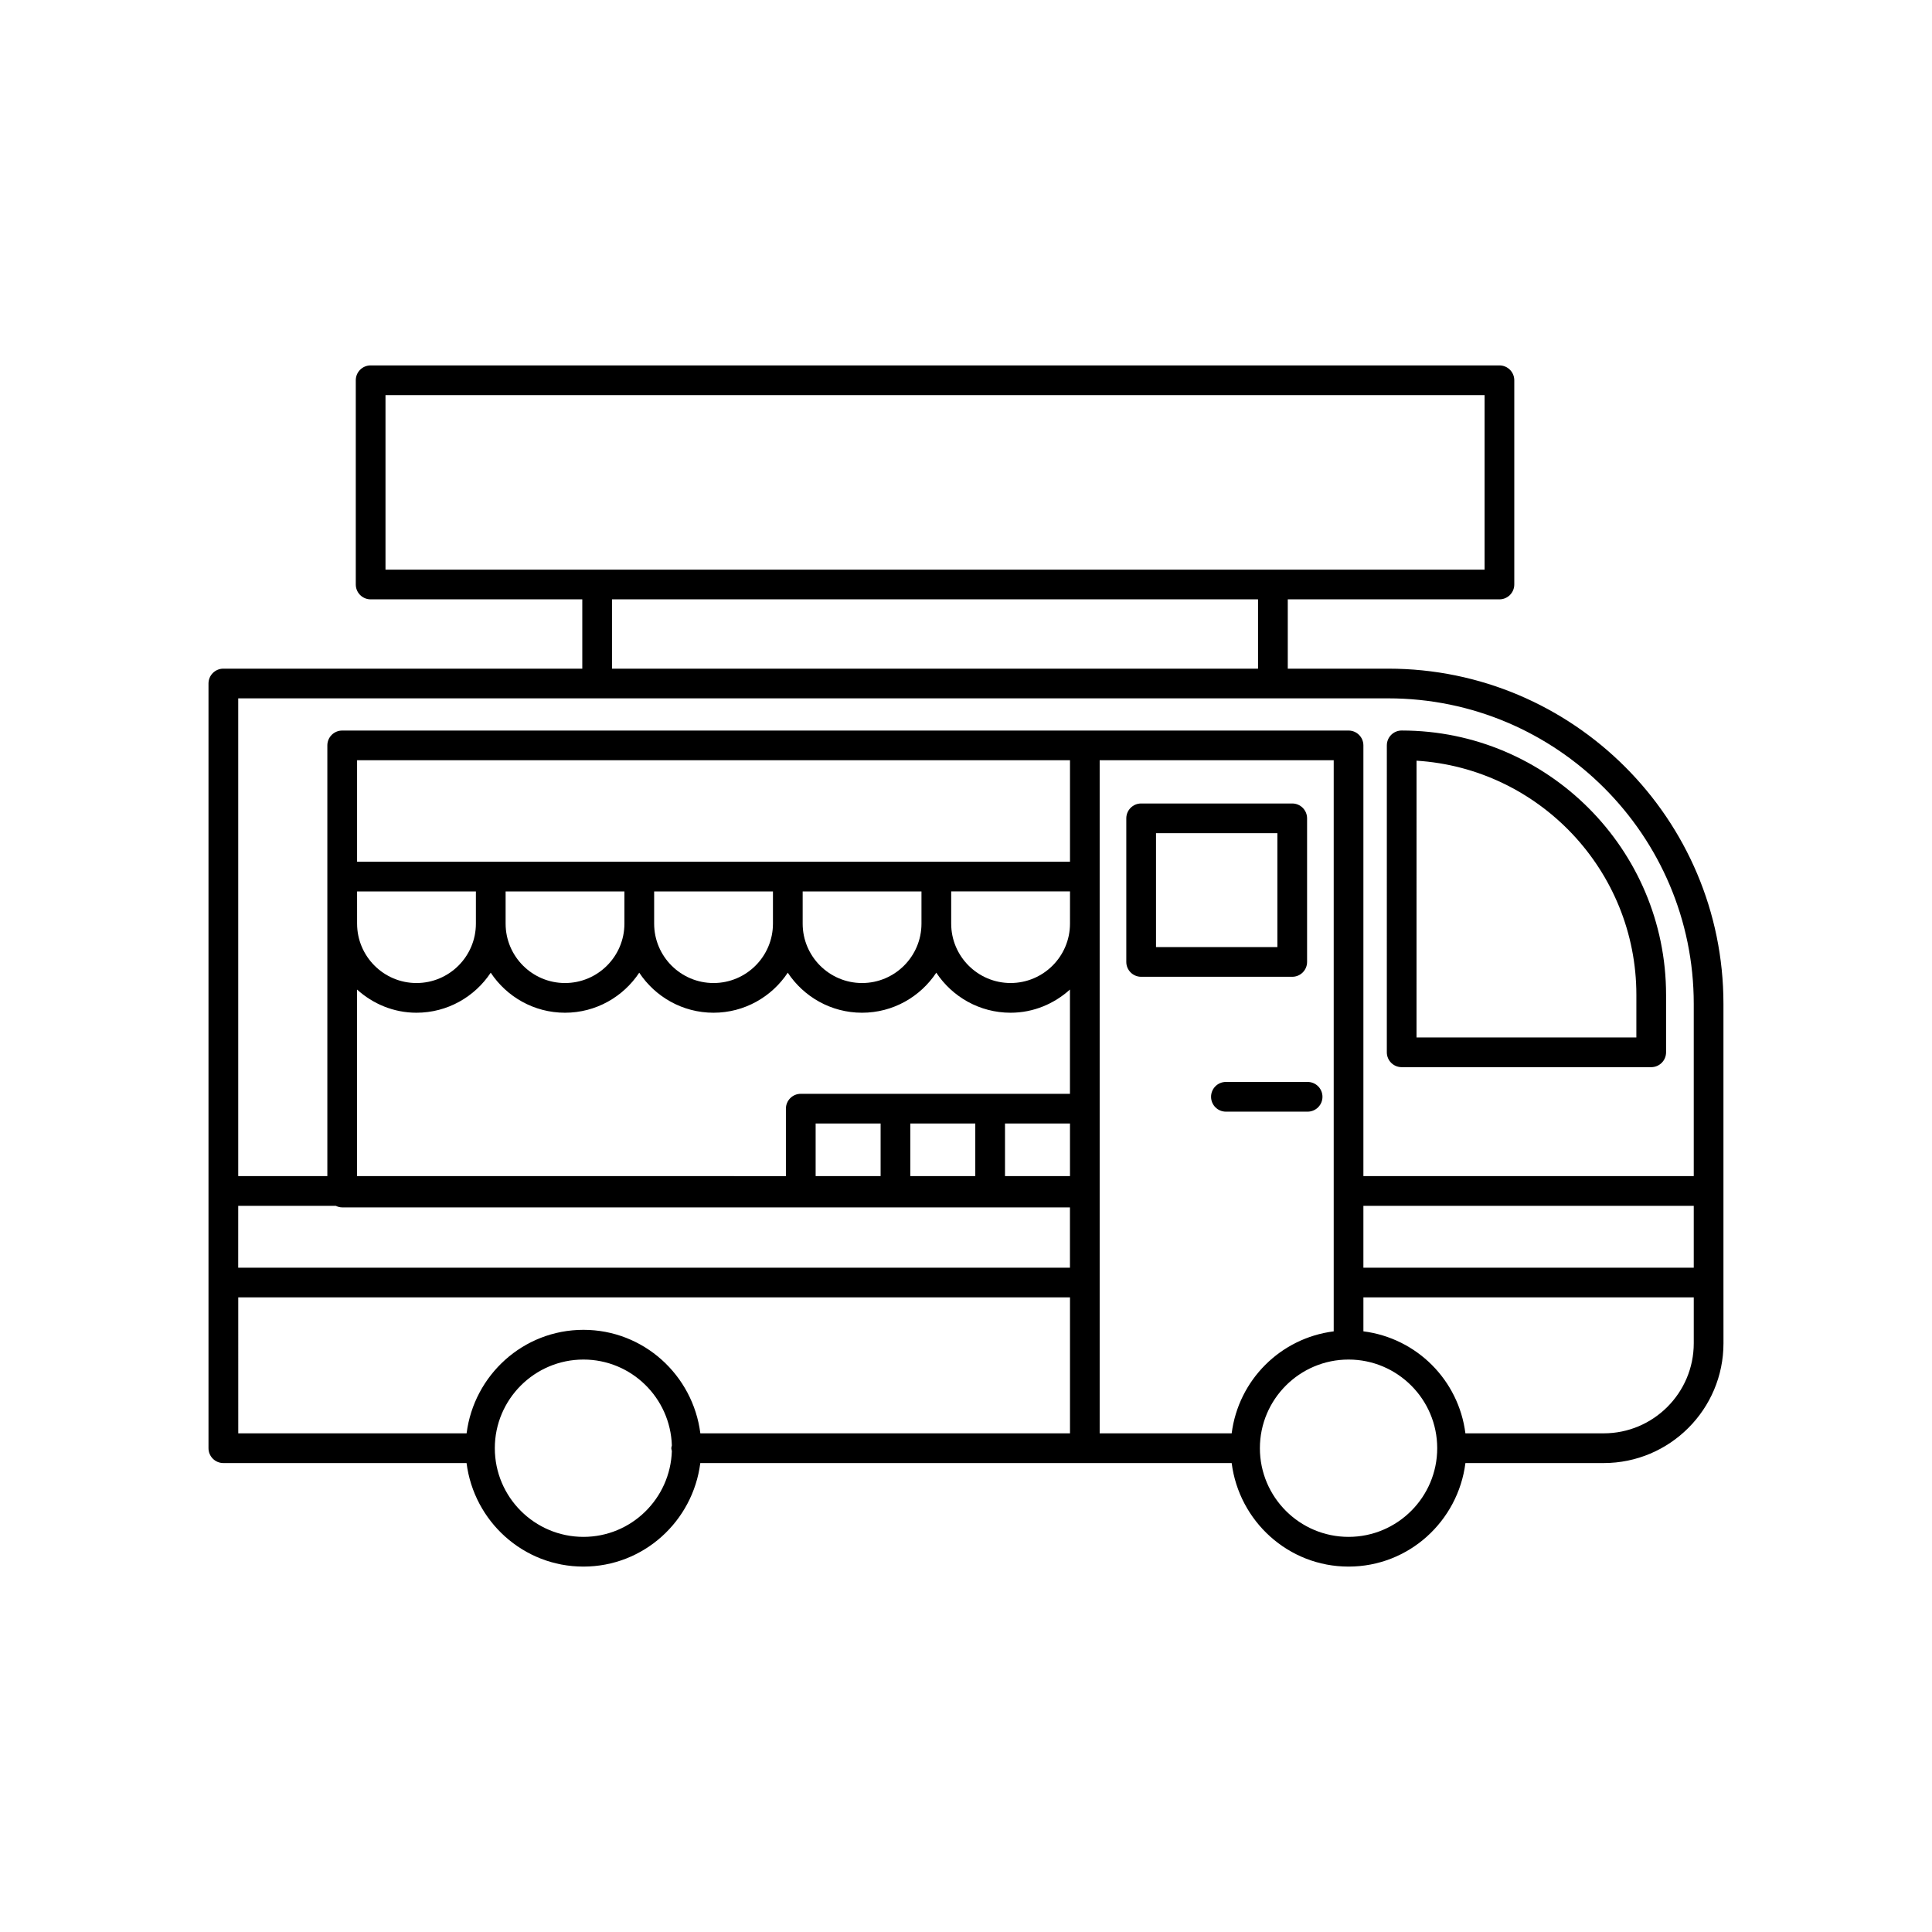 <?xml version="1.0" encoding="UTF-8"?>
<!-- Uploaded to: SVG Repo, www.svgrepo.com, Generator: SVG Repo Mixer Tools -->
<svg fill="#000000" width="800px" height="800px" version="1.1" viewBox="144 144 512 512" xmlns="http://www.w3.org/2000/svg">
 <g>
  <path d="m511.91 321.2h-26.637v-18.367h56.09c2.176 0 3.938-1.762 3.938-3.938v-54.121c0-2.176-1.762-3.938-3.938-3.938h-299.14c-2.176 0-3.938 1.762-3.938 3.938v54.121c0 2.176 1.762 3.938 3.938 3.938h56.09v18.367h-95.121c-2.176 0-3.938 1.762-3.938 3.938v202.65c0 2.176 1.762 3.938 3.938 3.938h64.449c1.961 15.426 15.02 27.438 30.969 27.438 15.949 0 29.012-12.012 30.977-27.438h140.82c1.961 15.426 15.027 27.438 30.977 27.438s29.008-12.012 30.969-27.438h36.645c17.504 0 31.742-14.238 31.742-31.742l-0.008-16.098v-73.863c0-48.973-39.844-88.82-88.82-88.82zm-265.75-72.488h291.27v46.25h-291.27zm60.023 54.121h171.21v18.367h-171.21zm205.73 26.238c44.633 0 80.949 36.316 80.949 80.953v45.656h-87.547v-114.14c0-2.176-1.762-3.938-3.938-3.938h-266.69c-2.176 0-3.938 1.762-3.938 3.938v114.14h-23.617v-126.61zm80.949 150.88h-87.547v-16.398h87.547zm-385.73-16.398h25.852c0.52 0.254 1.086 0.422 1.703 0.422h192.86v15.977h-220.42zm178.11-21.809h17.219v13.938h-17.219zm25.094 0h17.219v13.938h-17.219zm-32.965 13.938h-17.219v-13.938h17.219zm29.027-21.809h-50.188c-2.176 0-3.938 1.762-3.938 3.938v17.875l-113.65-0.004v-49.438c4.188 3.777 9.672 6.141 15.742 6.141 8.215 0 15.449-4.227 19.68-10.609 4.231 6.383 11.465 10.609 19.68 10.609s15.449-4.227 19.68-10.609c4.231 6.383 11.465 10.609 19.68 10.609 8.215 0 15.449-4.227 19.68-10.609 4.231 6.383 11.465 10.609 19.68 10.609s15.449-4.227 19.68-10.609c4.231 6.383 11.465 10.609 19.68 10.609 6.07 0 11.555-2.367 15.742-6.141v27.629zm-167.77-53.633h31.488v8.531c0 8.684-7.066 15.742-15.742 15.742-8.68 0-15.742-7.062-15.742-15.742zm70.848 0v8.531c0 8.684-7.066 15.742-15.742 15.742-8.68 0-15.742-7.062-15.742-15.742v-8.531zm39.363 0v8.531c0 8.684-7.066 15.742-15.742 15.742-8.68 0-15.742-7.062-15.742-15.742v-8.531zm39.359 0v8.531c0 8.684-7.066 15.742-15.742 15.742-8.68 0-15.742-7.062-15.742-15.742v-8.531zm39.359 8.527c0 8.684-7.066 15.742-15.742 15.742-8.68 0-15.742-7.062-15.742-15.742v-8.531h31.488zm0-16.398h-188.93v-26.895h188.93zm-220.42 115.45h220.42v36.031h-97.961c-1.961-15.426-15.027-27.43-30.977-27.43s-29.008 12.004-30.969 27.43h-60.512zm91.484 63.469c-12.953 0-23.492-10.539-23.492-23.5 0-12.953 10.539-23.492 23.492-23.492 12.707 0 23.027 10.152 23.426 22.758-0.047 0.246-0.148 0.477-0.148 0.738s0.102 0.488 0.148 0.738c-0.402 12.605-10.719 22.758-23.426 22.758zm136.8-67.406v-138.41h62.023v151.35c-14.121 1.793-25.242 12.91-27.039 27.031h-34.984zm65.961 67.406c-12.961 0-23.5-10.539-23.5-23.5 0-12.953 10.539-23.492 23.5-23.492 12.953 0 23.492 10.539 23.492 23.492 0 12.961-10.539 23.5-23.492 23.5zm67.609-27.438h-36.645c-1.797-14.121-12.91-25.234-27.031-27.031v-9h87.547v12.16c0 13.164-10.707 23.871-23.871 23.871z"/>
  <path d="m515.46 426.81h66.129c2.176 0 3.938-1.762 3.938-3.938v-15.215c0-38.633-31.434-70.062-70.062-70.062-2.176 0-3.938 1.762-3.938 3.938l-0.004 81.34c0 2.176 1.762 3.938 3.938 3.938zm3.938-81.219c32.465 2.039 58.258 29.098 58.258 62.07l-0.004 11.277h-58.258z"/>
  <path d="m490.53 438.6c2.176 0 3.938-1.762 3.938-3.938 0-2.176-1.762-3.938-3.938-3.938h-21.648c-2.176 0-3.938 1.762-3.938 3.938 0 2.176 1.762 3.938 3.938 3.938z"/>
  <path d="m490.39 398.92v-38.051c0-2.176-1.762-3.938-3.938-3.938h-40.035c-2.176 0-3.938 1.762-3.938 3.938v38.051c0 2.176 1.762 3.938 3.938 3.938h40.035c2.18 0 3.938-1.762 3.938-3.938zm-7.871-3.938h-32.164v-30.176h32.164z"/>
 </g>
</svg>